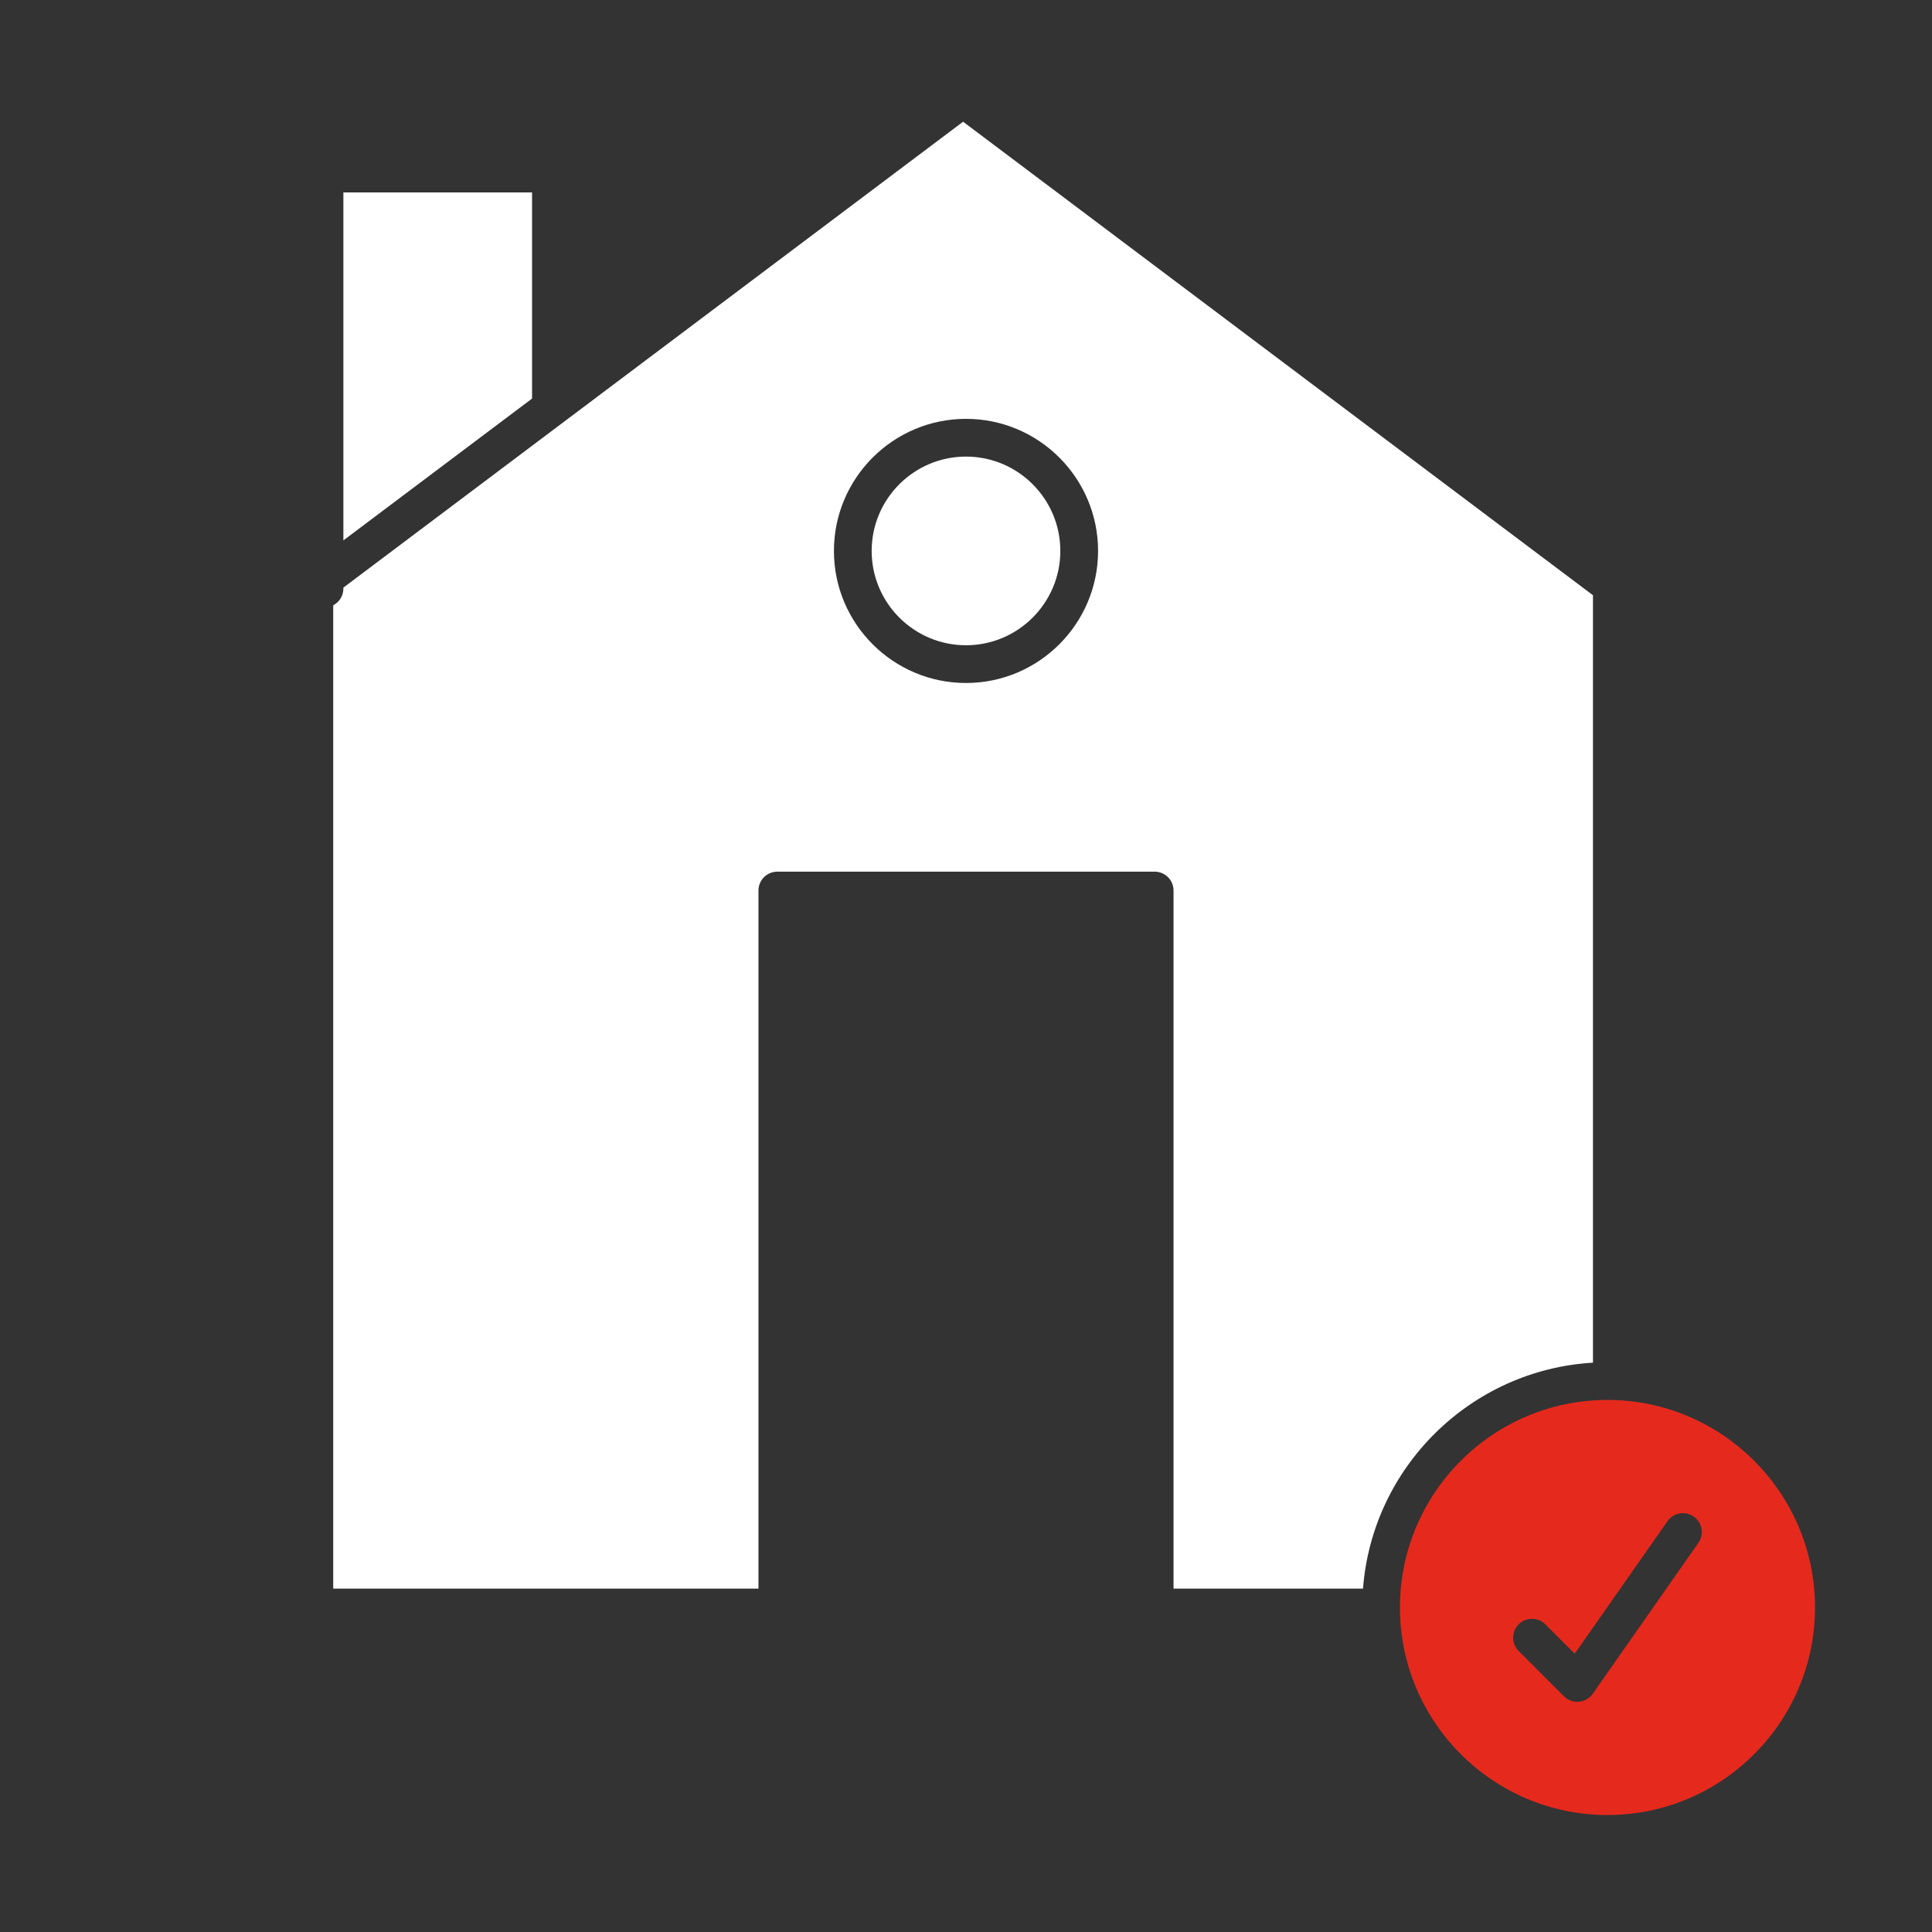 <?xml version="1.0" encoding="UTF-8"?>
<svg xmlns="http://www.w3.org/2000/svg" xmlns:xlink="http://www.w3.org/1999/xlink" version="1.1" x="0px" y="0px" width="512px" height="512px" viewBox="0 0 512 512" style="enable-background:new 0 0 512 512;" xml:space="preserve">
<rect x="0" y="0" width="512" height="512" fill="#333333" stroke="none"/>
<g id="C411_x2C__Buildings_x2C__check_x2C__complete_x2C__estate_x2C__house">
<g>
<path d="M422.154,361.123V157.747L255.23,32.255L91,155.723V156c0,1.924-1.099,3.575-2.692,4.411V421H201V236c0-2.761,2.239-5,5-5    h100c2.762,0,5,2.239,5,5v185h50.211C363.679,388.757,389.758,363.024,422.154,361.123z M256,181c-19.299,0-35-15.701-35-35    s15.701-35,35-35s35,15.701,35,35S275.299,181,256,181z" id="id_105" style="fill: rgb(255, 255, 255);"></path>
<path d="M256,121c-13.785,0-25,11.215-25,25s11.215,25,25,25s25-11.215,25-25S269.785,121,256,121z" id="id_106" style="fill: rgb(255, 255, 255);"></path>
<polygon points="141,51 91,51 91,143.212 141,105.623   " id="id_107" style="fill: rgb(255, 255, 255);"></polygon>
<path d="M426,371c-30.327,0-55,24.673-55,55s24.673,55,55,55s55-24.673,55-55S456.327,371,426,371z M450.096,408.867l-28,40    c-0.848,1.211-2.188,1.984-3.659,2.113c-0.146,0.014-0.292,0.02-0.437,0.02c-1.32,0-2.594-0.522-3.535-1.465l-12-12    c-1.953-1.952-1.953-5.118,0-7.07c1.951-1.953,5.119-1.953,7.07,0l7.786,7.785l24.583-35.117c1.584-2.262,4.7-2.813,6.963-1.229    C451.13,403.487,451.68,406.605,450.096,408.867z" id="id_108" style="fill: rgb(230, 41, 29);"></path>
</g>
</g>
<g id="Layer_1">
</g>
</svg>
